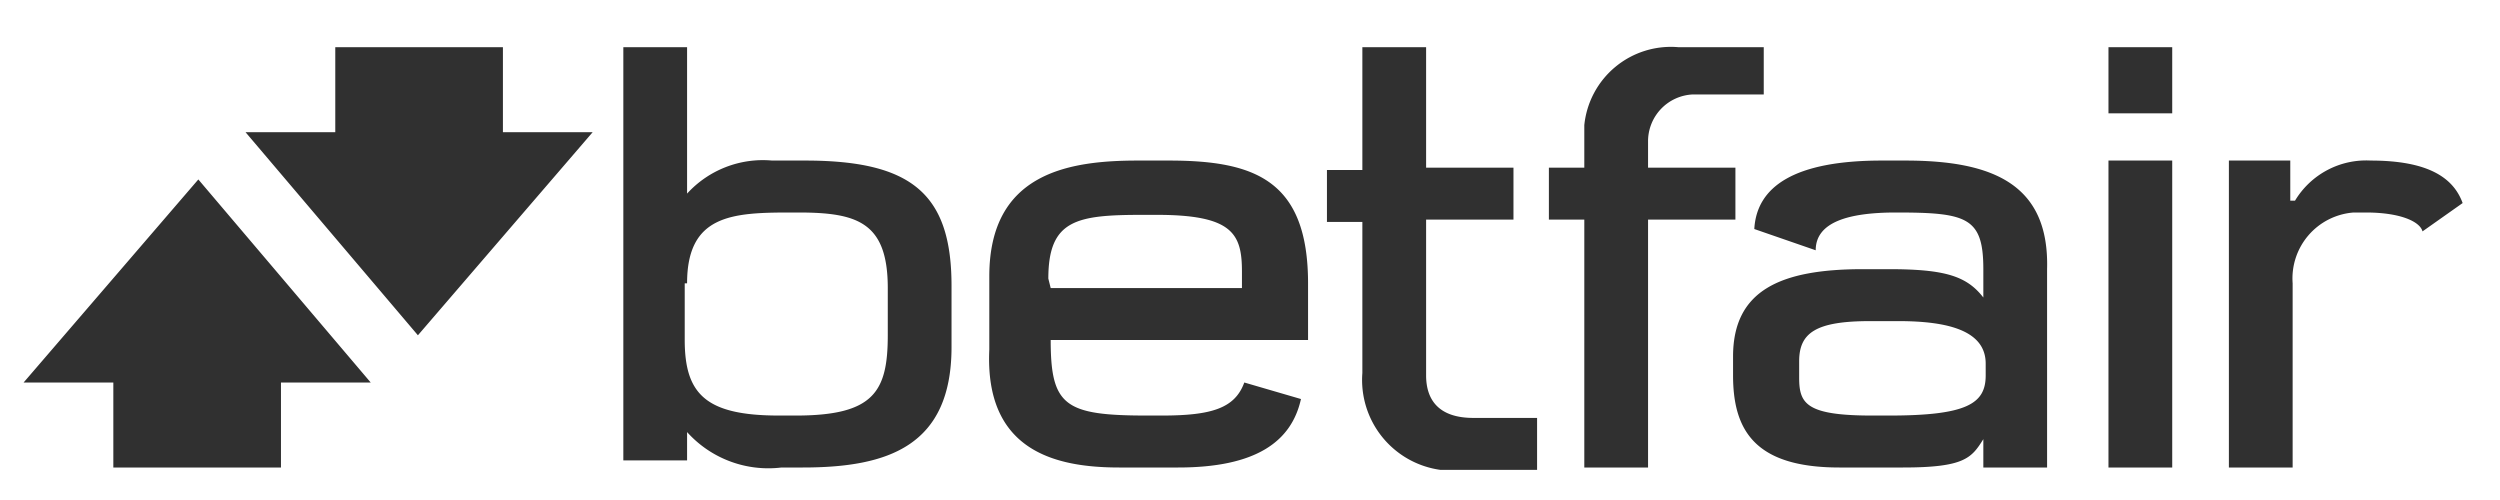 <?xml version="1.0" encoding="utf-8"?>
<!-- Generator: Adobe Illustrator 19.1.0, SVG Export Plug-In . SVG Version: 6.00 Build 0)  -->
<svg version="1.1" id="Layer_1" xmlns="http://www.w3.org/2000/svg" xmlns:xlink="http://www.w3.org/1999/xlink" x="90" y="18"
	 viewBox="0 0 90 18" xml:space="preserve">
<g transform="scale(0.85)">
	<path xmlns="http://www.w3.org/2000/svg" d="M29.1,12c0-2.9,1.9-3,4.4-3h.3c2.5,0,3.8.4,3.8,3.2v2c0,2.4-.6,3.4-3.9,3.4H33c-3.1,0-4-.9-4-3.2V12Zm0,6.3a4.629,4.629,0,0,0,4,1.5H34c3.6,0,6.3-.9,6.3-5.1V12.1c0-3.9-1.7-5.3-6.2-5.3H32.7a4.345,4.345,0,0,0-3.6,1.4V2H26.4V19.5h2.7ZM73.5,7.1H69.8V6a1.985,1.985,0,0,1,1.9-2h3V2H71.1a3.686,3.686,0,0,0-4,3.3V7.1H65.6V9.3h1.5V19.8h2.7V9.3h3.7ZM57.7,15.8A3.843,3.843,0,0,0,61,19.9h4.1V17.7H62.4c-1.5,0-2-.8-2-1.8V9.3h3.7V7.1H60.4V2H57.7V7.2H56.2V9.4h1.5Zm31.5-11H92V2H89.3V4.8Zm0,15H92V6.8H89.3v13Zm-44.8-8c0-2.5,1.2-2.7,4-2.7H49c3.2,0,3.6.8,3.6,2.4v.7H44.5Zm3,8h2.5c3.3,0,4.8-1.1,5.2-2.9l-2.4-.7c-.4,1.1-1.4,1.4-3.5,1.4h-.6c-3.5,0-4.1-.4-4.1-3.2H55.4V12c0-4.4-2.3-5.2-5.9-5.2H48.2c-2.9,0-6.3.5-6.3,4.9v3.1c-.2,4.3,2.8,5,5.5,5m36.7-3.9c0,1.2-.8,1.7-4.1,1.7h-.7c-2.8,0-3.1-.5-3.1-1.6v-.7c0-1.2.7-1.7,3-1.7h1.2c2.1,0,3.7.4,3.7,1.8ZM80.7,6.8h-1c-3.7,0-5.3,1.1-5.4,2.9l2.6.9c0-1.2,1.4-1.6,3.4-1.6,3,0,3.7.2,3.7,2.4v1.2c-.7-.9-1.6-1.2-4-1.2H78.9c-3.5,0-5.5.9-5.5,3.7v.8c0,2.3.9,3.9,4.5,3.9h2.7c2.6,0,2.9-.4,3.4-1.2v1.2h2.7V11.4c.1-3.6-2.3-4.6-6-4.6m19.7,0a3.515,3.515,0,0,0-3.2,1.7H97V6.8H94.4v13h2.7V12a2.8,2.8,0,0,1,2.586-3h.514c1.5,0,2.3.4,2.4.8l1.7-1.2c-.4-1.1-1.5-1.8-3.9-1.8M21.3,2H14.2V5.6H10.4l7.3,8.6,7.4-8.6H21.3ZM1,16.2H4.8v3.6h7.1V16.2h3.8L8.4,7.6Z" fill="#303030"/>
</g>
</svg>
